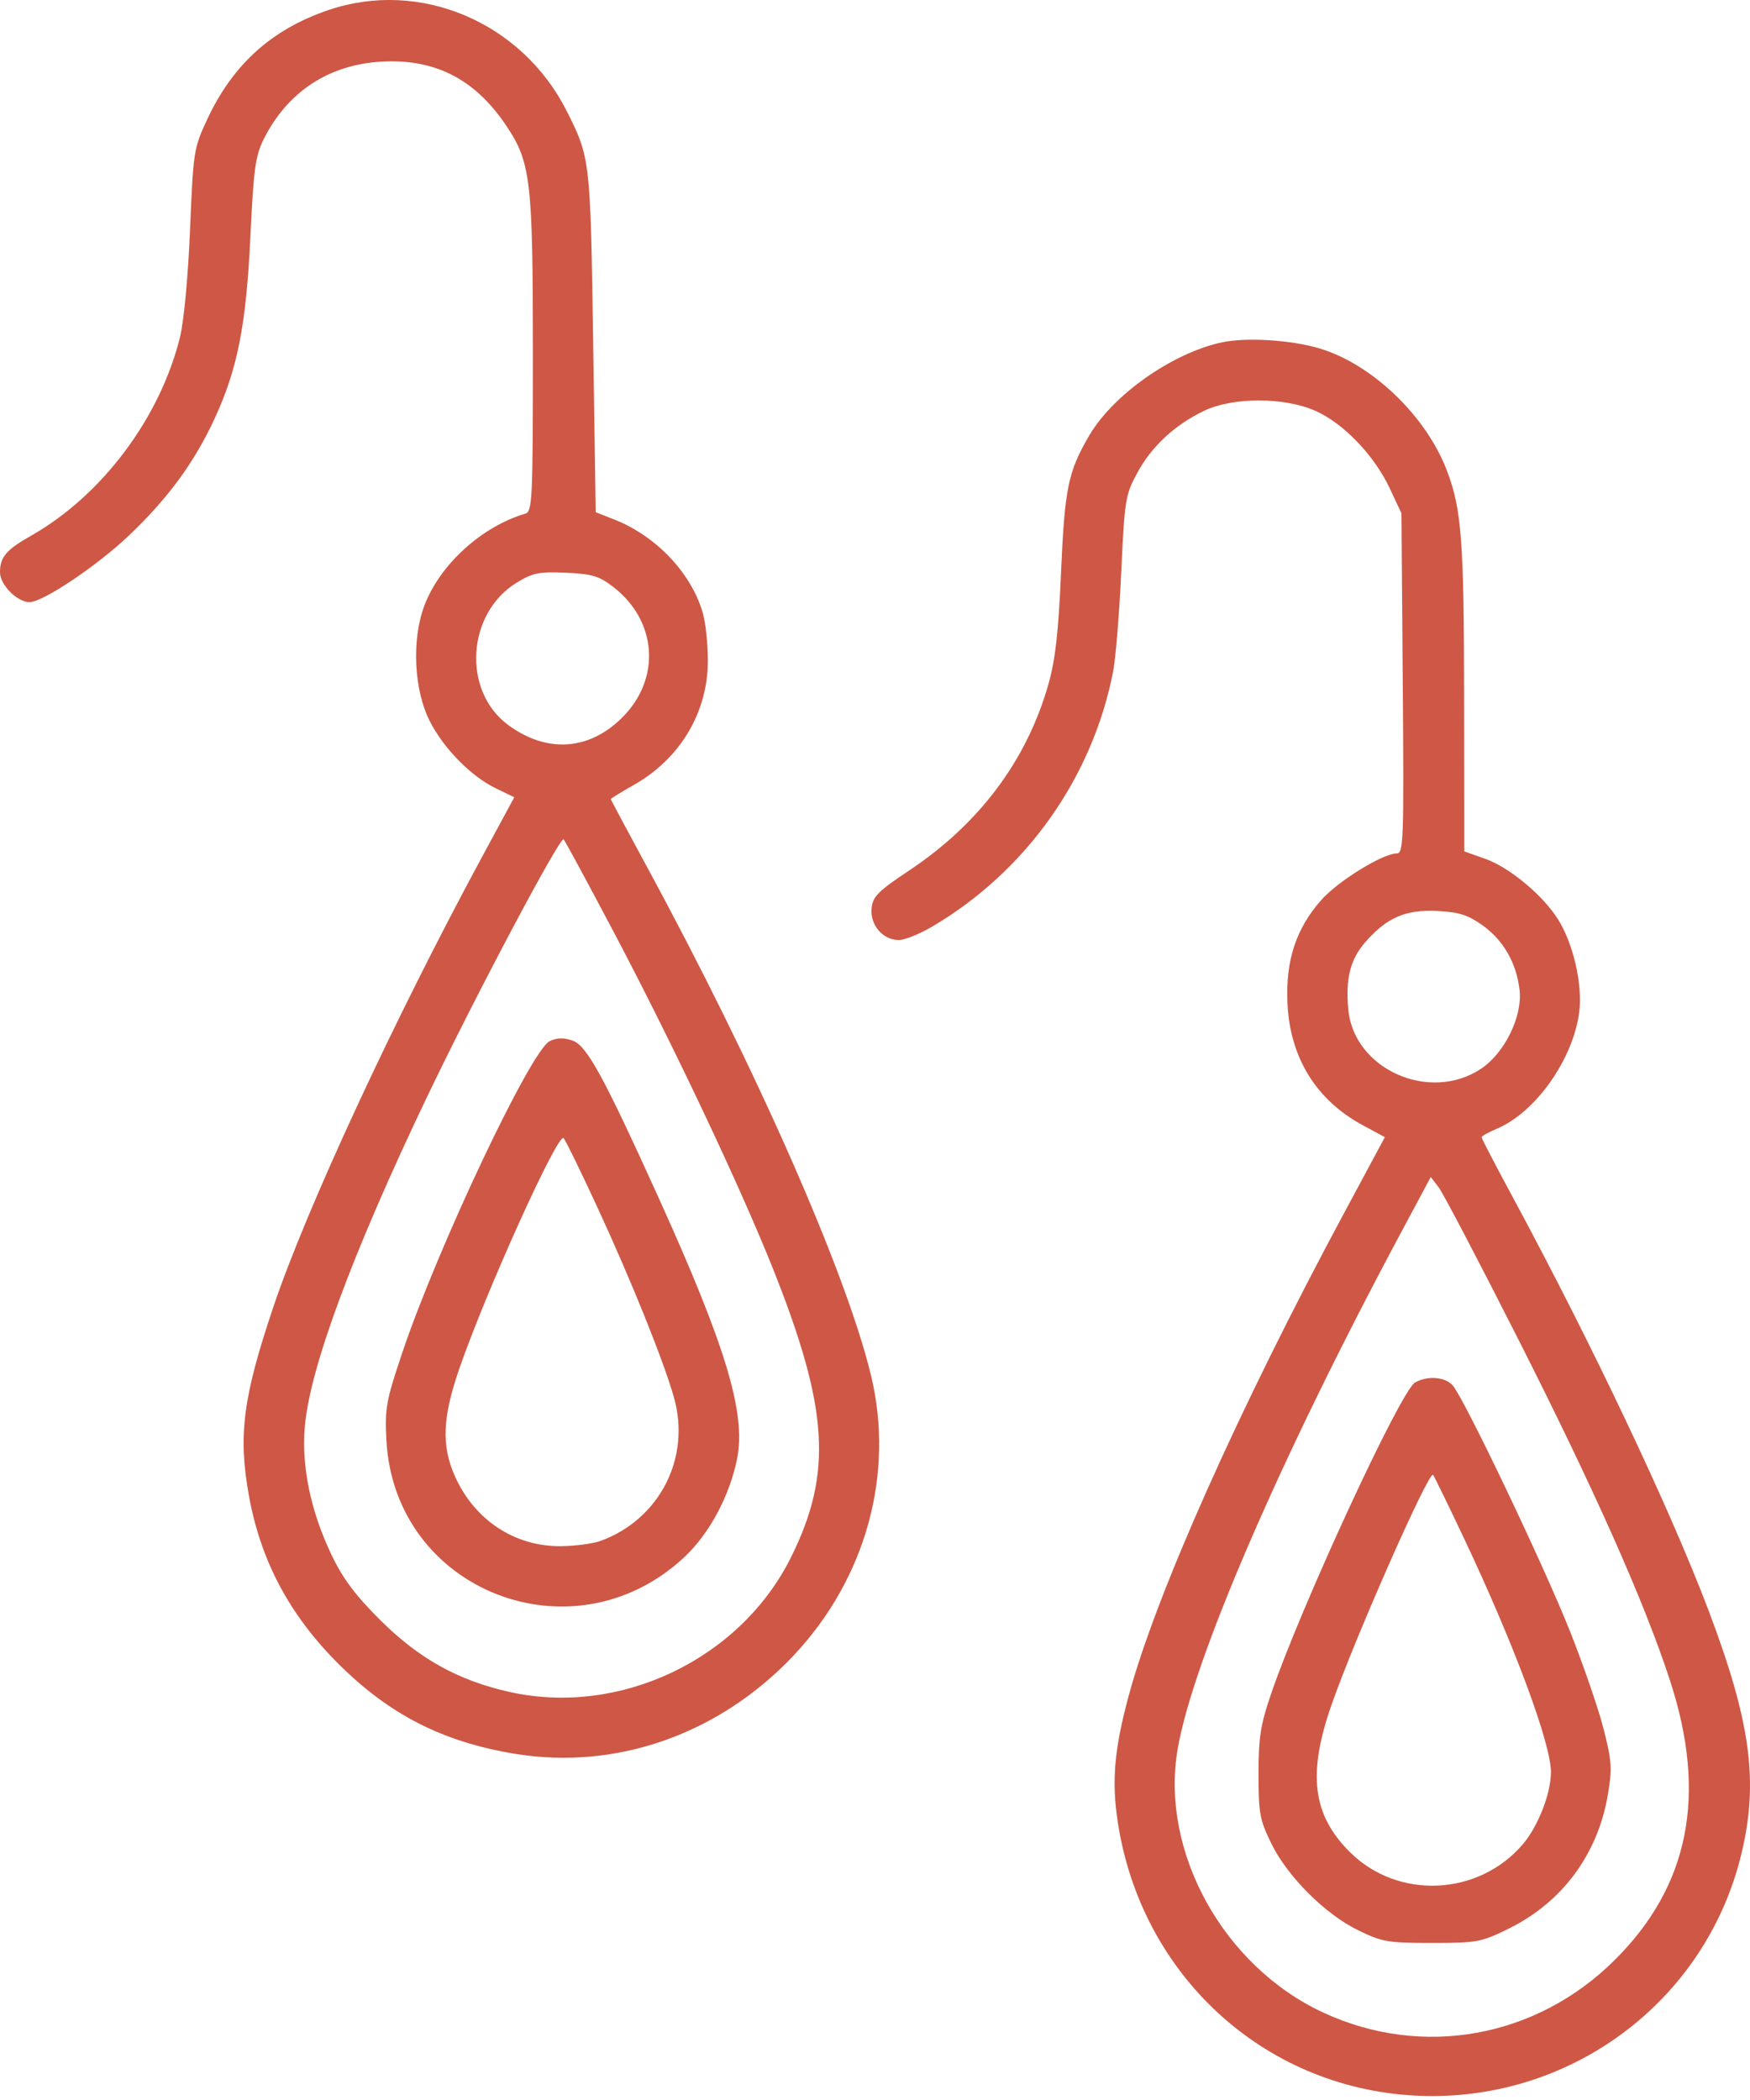 <svg xmlns="http://www.w3.org/2000/svg" width="40" height="48" viewBox="0 0 40 48" fill="none"><path fill-rule="evenodd" clip-rule="evenodd" d="M7.503 0.231C6.21 0.672 5.325 1.469 4.739 2.722C4.429 3.384 4.418 3.452 4.344 5.241C4.3 6.309 4.204 7.342 4.114 7.706C3.659 9.551 2.333 11.322 0.718 12.24C0.14 12.568 0 12.733 0 13.082C0 13.368 0.392 13.763 0.676 13.763C0.98 13.763 2.216 12.935 2.945 12.242C3.839 11.393 4.441 10.572 4.905 9.569C5.431 8.43 5.628 7.428 5.724 5.396C5.798 3.84 5.838 3.557 6.034 3.168C6.576 2.096 7.516 1.479 8.714 1.409C9.92 1.338 10.829 1.793 11.536 2.821C12.134 3.692 12.18 4.065 12.18 8.093C12.18 11.433 12.167 11.694 12.006 11.741C11.009 12.035 10.053 12.906 9.7 13.842C9.405 14.624 9.46 15.774 9.827 16.491C10.145 17.112 10.769 17.746 11.329 18.017L11.755 18.223L11.02 19.583C9.016 23.288 7.014 27.604 6.252 29.861C5.556 31.926 5.441 32.797 5.686 34.168C5.952 35.662 6.611 36.906 7.726 38.021C8.896 39.191 10.119 39.815 11.771 40.087C14.095 40.468 16.45 39.635 18.144 37.835C19.791 36.084 20.452 33.689 19.909 31.439C19.34 29.077 17.274 24.392 14.762 19.766C14.322 18.955 13.962 18.28 13.962 18.265C13.962 18.25 14.199 18.105 14.488 17.941C15.546 17.344 16.18 16.28 16.18 15.1C16.18 14.719 16.127 14.226 16.063 14.005C15.795 13.089 14.991 12.245 14.028 11.869L13.616 11.708L13.558 7.809C13.496 3.649 13.491 3.604 12.953 2.537C11.927 0.503 9.598 -0.483 7.503 0.231ZM27.935 7.824C26.81 8.061 25.446 9.016 24.898 9.953C24.415 10.776 24.336 11.158 24.253 13.07C24.193 14.453 24.122 15.083 23.963 15.642C23.47 17.375 22.39 18.822 20.795 19.887C20.064 20.374 19.949 20.49 19.922 20.764C19.885 21.143 20.18 21.487 20.543 21.487C20.676 21.487 21.022 21.348 21.31 21.178C23.453 19.916 24.97 17.776 25.443 15.348C25.501 15.048 25.585 14.022 25.629 13.067C25.706 11.414 25.723 11.307 25.997 10.804C26.324 10.203 26.847 9.716 27.515 9.393C28.176 9.073 29.36 9.074 30.074 9.394C30.715 9.681 31.416 10.415 31.768 11.167L32.033 11.733L32.063 15.62C32.091 19.19 32.08 19.506 31.929 19.506C31.608 19.506 30.578 20.142 30.198 20.574C29.622 21.228 29.385 21.952 29.427 22.923C29.481 24.169 30.081 25.143 31.151 25.721L31.654 25.992L30.723 27.725C28.319 32.195 26.423 36.445 25.797 38.766C25.469 39.981 25.406 40.706 25.548 41.64C26.077 45.135 28.871 47.712 32.335 47.899C35.854 48.088 38.99 45.767 39.805 42.368C40.201 40.715 40.016 39.355 39.05 36.803C38.167 34.473 36.386 30.716 34.565 27.341C34.18 26.628 33.865 26.023 33.865 25.995C33.865 25.968 34.019 25.881 34.206 25.803C35.1 25.43 35.962 24.208 36.098 23.122C36.175 22.498 35.96 21.565 35.61 21.01C35.261 20.457 34.502 19.827 33.949 19.63L33.469 19.46L33.466 16.042C33.463 12.356 33.41 11.649 33.074 10.761C32.602 9.515 31.372 8.331 30.171 7.967C29.521 7.771 28.499 7.705 27.935 7.824ZM14.004 13.405C15.021 14.18 15.118 15.505 14.224 16.399C13.464 17.159 12.491 17.221 11.609 16.566C10.559 15.786 10.669 14.017 11.81 13.318C12.176 13.094 12.319 13.065 12.931 13.091C13.525 13.117 13.691 13.166 14.004 13.405ZM14.046 21.338C15.386 23.879 16.909 27.1 17.659 28.977C18.943 32.193 19.037 33.67 18.079 35.597C16.923 37.922 14.178 39.236 11.651 38.674C10.475 38.412 9.582 37.916 8.693 37.032C8.127 36.469 7.839 36.085 7.582 35.549C7.103 34.548 6.889 33.529 6.967 32.611C7.079 31.278 8.054 28.645 9.747 25.101C10.852 22.789 12.806 19.102 12.883 19.186C12.919 19.226 13.443 20.195 14.046 21.338ZM33.879 21.145C34.361 21.485 34.663 22.011 34.733 22.63C34.801 23.237 34.391 24.072 33.847 24.432C32.672 25.209 30.95 24.441 30.819 23.081C30.751 22.369 30.862 21.927 31.212 21.529C31.701 20.972 32.13 20.786 32.848 20.822C33.342 20.846 33.548 20.911 33.879 21.145ZM12.563 23.799C12.133 24.008 9.999 28.522 9.188 30.939C8.825 32.019 8.794 32.193 8.832 32.919C9.014 36.365 13.101 37.968 15.644 35.59C16.216 35.054 16.68 34.187 16.849 33.337C17.053 32.306 16.593 30.776 15.061 27.393C13.793 24.594 13.413 23.899 13.088 23.785C12.883 23.714 12.73 23.718 12.563 23.799ZM13.646 27.577C14.422 29.255 15.149 31.056 15.4 31.925C15.801 33.308 15.086 34.72 13.733 35.219C13.559 35.283 13.15 35.338 12.823 35.341C11.764 35.353 10.839 34.741 10.394 33.733C10.089 33.042 10.114 32.403 10.491 31.306C11.091 29.557 12.752 25.881 12.882 26.014C12.924 26.056 13.268 26.76 13.646 27.577ZM34.696 30.597C36.456 34.075 37.588 36.62 38.174 38.42C39.026 41.034 38.61 43.115 36.897 44.811C35.106 46.584 32.511 47.049 30.251 46.004C27.965 44.947 26.515 42.327 26.918 39.979C27.265 37.954 29.252 33.353 31.993 28.23L32.703 26.903L32.885 27.141C32.985 27.272 33.8 28.827 34.696 30.597ZM32.342 31.602C32.013 31.793 29.734 36.723 29.053 38.717C28.811 39.425 28.766 39.715 28.766 40.549C28.766 41.443 28.794 41.596 29.056 42.133C29.427 42.892 30.284 43.749 31.043 44.12C31.591 44.388 31.723 44.41 32.729 44.41C33.763 44.41 33.855 44.393 34.483 44.084C35.707 43.482 36.521 42.383 36.751 41.022C36.852 40.426 36.841 40.257 36.654 39.52C36.538 39.064 36.193 38.061 35.888 37.292C35.284 35.772 33.46 31.95 33.203 31.665C33.024 31.467 32.625 31.438 32.342 31.602ZM33.467 35.171C34.609 37.587 35.45 39.849 35.45 40.505C35.45 40.993 35.155 41.748 34.806 42.156C33.788 43.345 31.946 43.425 30.849 42.328C29.998 41.477 29.883 40.544 30.436 38.964C30.966 37.446 32.658 33.614 32.755 33.711C32.778 33.734 33.099 34.391 33.467 35.171Z" fill="#CE5845"></path></svg>